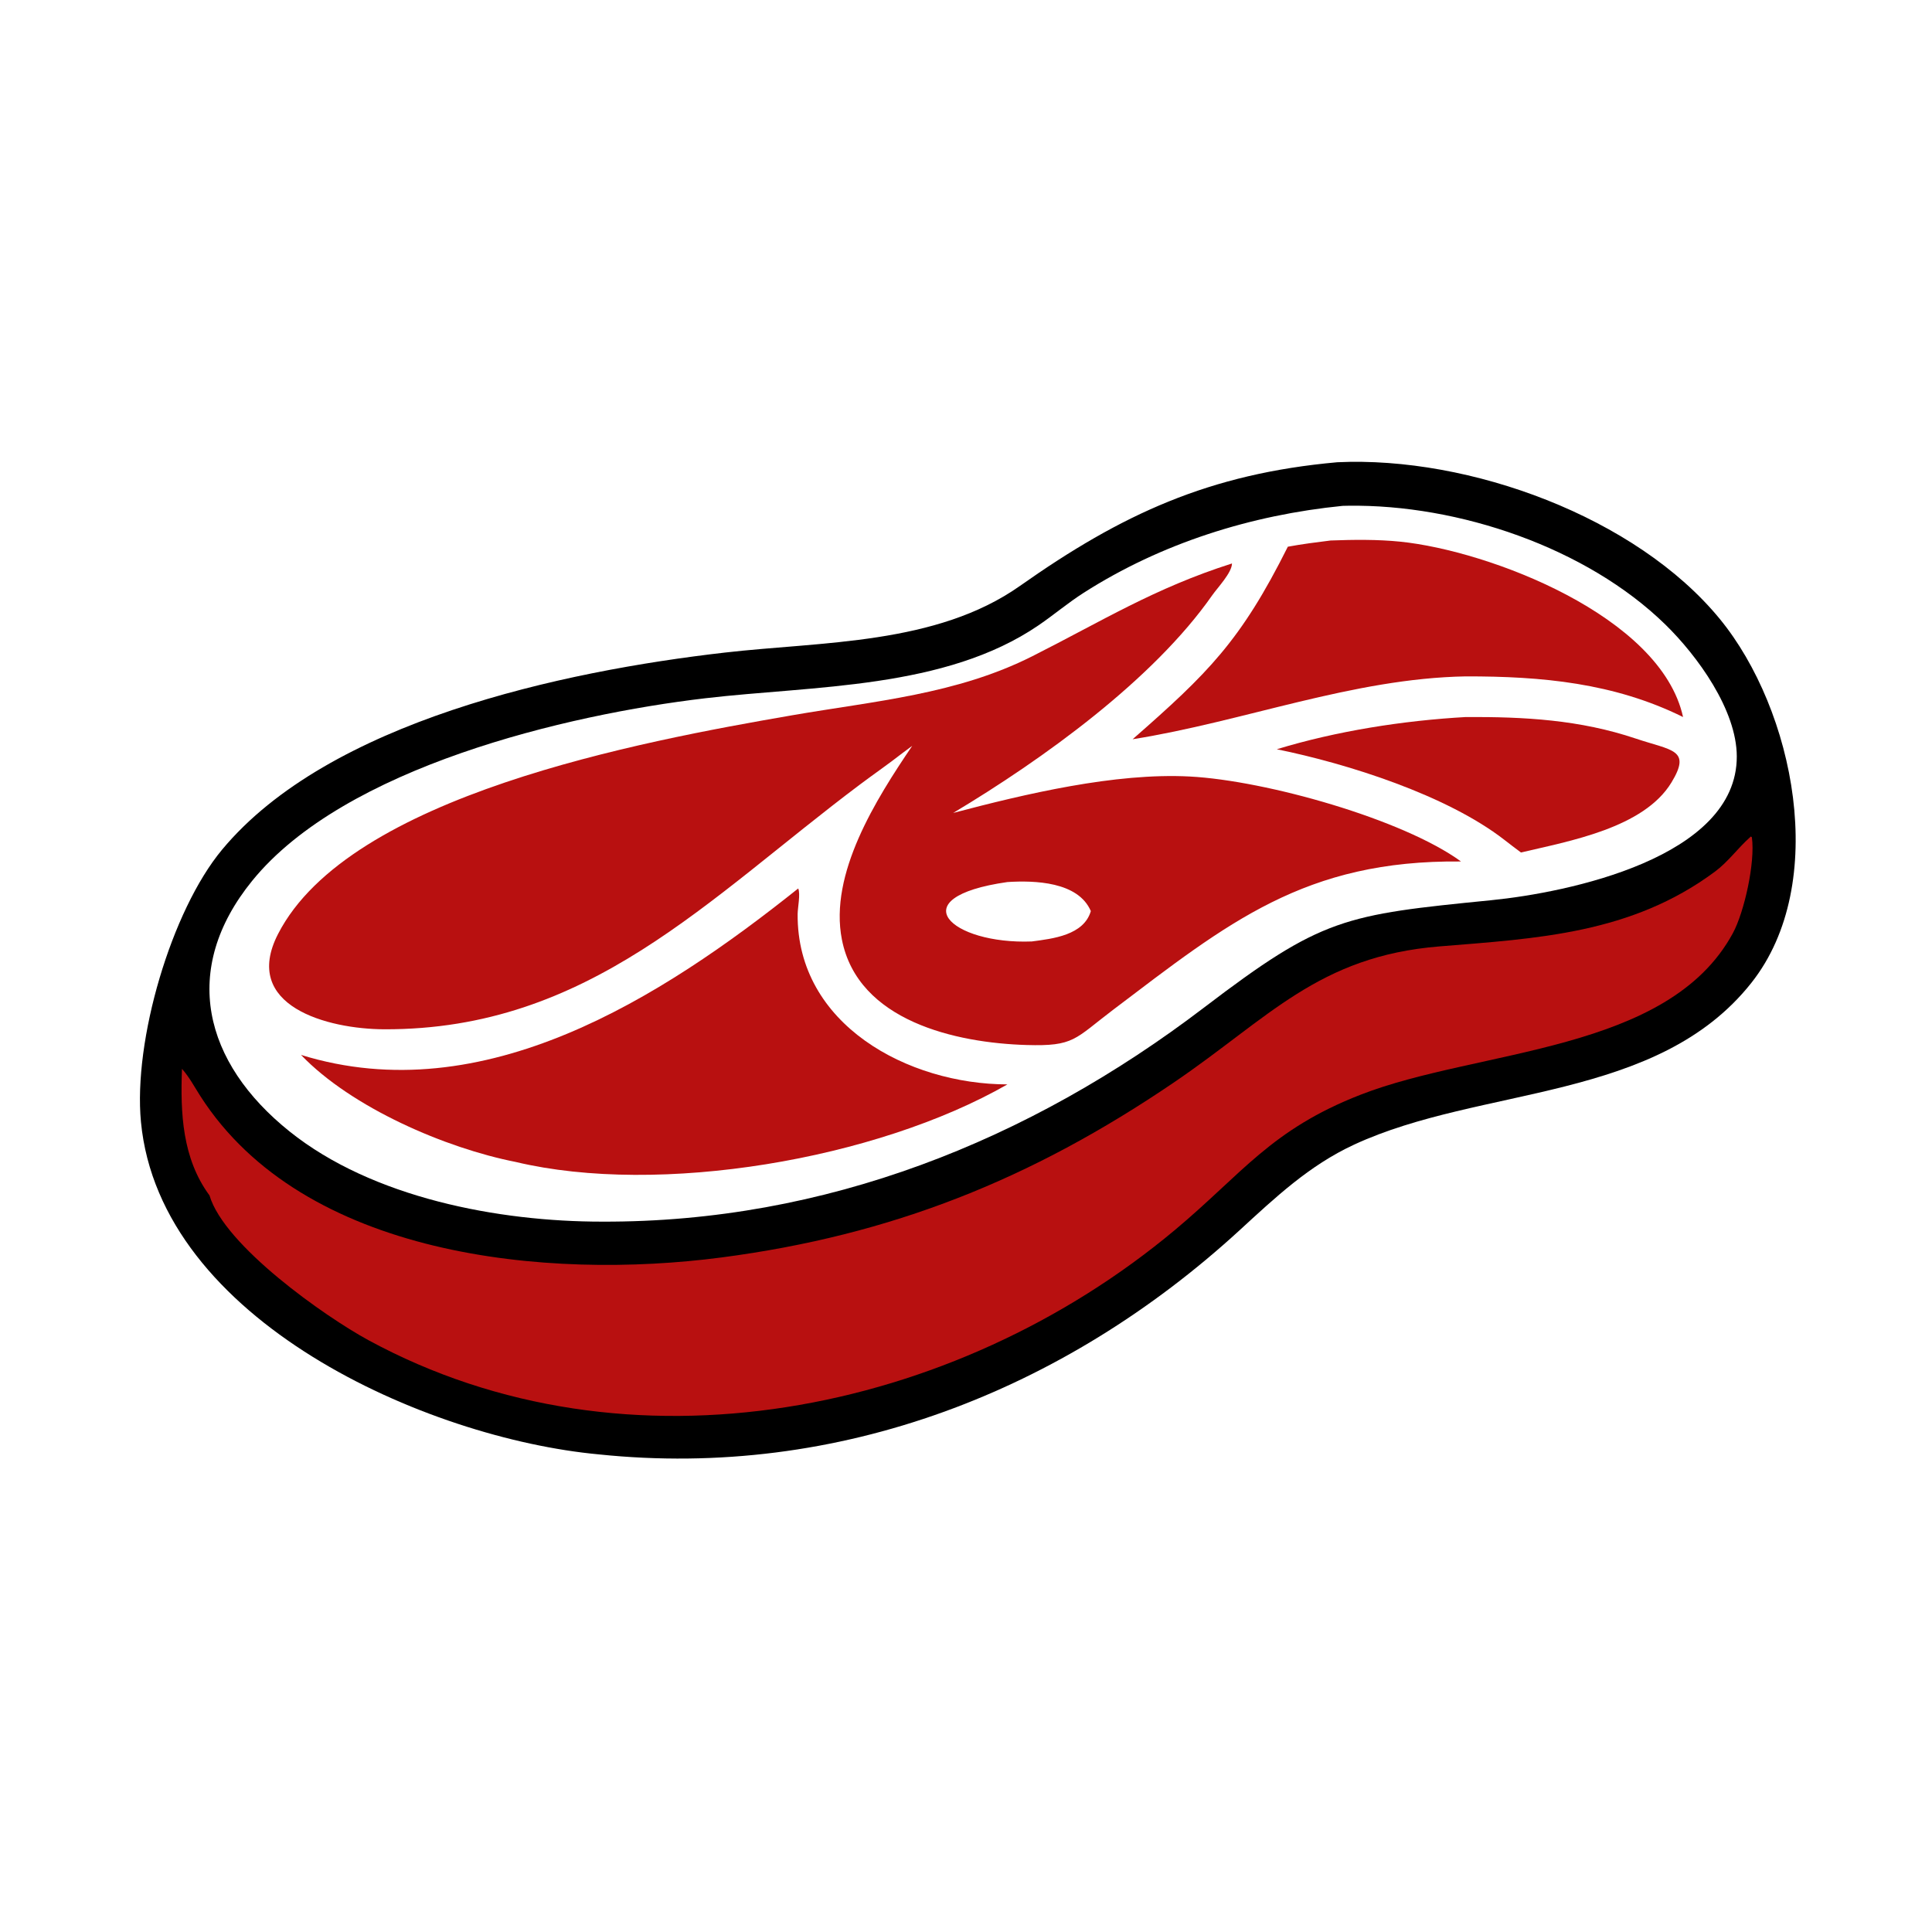 <?xml version="1.0" encoding="utf-8" ?>
<svg xmlns="http://www.w3.org/2000/svg" xmlns:xlink="http://www.w3.org/1999/xlink" width="1024" height="1024">
	<path transform="scale(2 2)" d="M354.394 122.5C389.416 120.847 433.612 136.997 455.781 164.046C475.449 188.042 484.996 234.096 464.13 260.467C439.12 292.075 392.531 287.73 358.853 303.338C346.917 308.869 338.021 317.304 328.453 326.076C282.035 368.635 222.286 392.048 158.693 385.428C113.032 381.19 42.391 349.957 37.357 297.339C35.288 275.717 45.417 241.33 58.838 225.187C87.114 191.175 148.917 177.889 192.076 172.941C217.885 169.982 248.123 170.912 270.295 155.275C297.262 136.257 320.448 125.543 354.394 122.5ZM355.809 134.058C331.594 136.476 307.77 143.93 287.165 157.112C283.027 159.759 279.304 162.922 275.261 165.688C250.436 182.669 215.573 181.678 186.902 185.046C150.102 189.368 91.297 203.307 66.841 233.41C47.715 256.953 53.973 281.603 76.739 299.848C98.711 317.457 132.125 323.768 159.625 323.747C218.61 323.946 272.696 302.384 319.093 267.01C350.415 243.13 356.232 242.445 395.209 238.564C415.528 236.541 460.316 227.315 460.267 200.465C460.244 188.147 449.869 173.847 441.334 165.506C420.469 145.114 386.522 133.625 357.312 134.026L355.809 134.058Z"/>
	<path fill="#B81010" transform="scale(2 2)" d="M464.02 221.673L464.266 221.908C465.196 228.548 462.244 241.737 459.222 247.312C442.006 279.068 391.879 277.916 360.586 290.106C336.775 299.382 329.296 310.964 311.364 325.96C252.915 374.841 166.395 392.539 97.614 355.147C86.14 348.909 59.45 330.13 55.522 316.803C48.282 306.975 47.792 294.952 48.223 283.25C50.162 285.415 51.518 288.013 53.079 290.45C80.422 333.147 144.893 339.289 191.141 333.246C236.347 327.339 273.346 312.497 310.996 286.93C336.235 269.79 349.344 253.423 381.458 250.808C407.453 248.692 432.31 247.466 454.503 230.973C458.013 228.365 460.531 224.769 463.773 221.888L464.02 221.673Z"/>
	<path fill="#B81010" transform="scale(2 2)" d="M388.438 190.022C403.975 189.936 418.682 190.739 433.539 195.742C443.062 198.948 448.297 198.552 442.965 207.342C435.618 219.452 415.87 222.893 403.072 225.918C401.571 224.83 400.113 223.666 398.638 222.542C383.408 210.725 357.165 202.384 338.366 198.56C354.224 193.716 371.918 190.95 388.438 190.022Z"/>
	<path fill="#B81010" transform="scale(2 2)" d="M352.632 143.236C358.679 143.009 365.069 142.935 371.089 143.548C394.608 145.942 440.182 163.264 446.029 190.022C427.731 180.971 408.573 179.219 388.438 179.248C358.436 179.788 329.683 191.215 300.161 195.905C320.1 178.425 328.788 169.914 341.289 144.884C345.053 144.186 348.835 143.711 352.632 143.236Z"/>
	<path fill="#B81010" transform="scale(2 2)" d="M211.532 235.454C212.171 236.868 211.396 240.56 211.382 242.232C211.147 271.564 240.665 287.326 266.972 287.378C232.199 307.309 174.725 317.016 136.636 307.922C118.156 304.283 93.222 293.593 79.768 279.56C128.174 294.562 175.273 264.398 211.532 235.454Z"/>
	<path fill="#B81010" transform="scale(2 2)" d="M326.49 149.323C326.475 151.772 322.652 155.749 321.25 157.756C305.564 180.202 276.39 201.193 252.602 215.44C271.621 210.42 295.534 204.735 315.331 205.785C335.567 206.858 371.804 217.1 387.183 228.302C345.796 227.873 325.459 244.526 295.016 267.584C284.717 275.384 284.74 277.314 272.043 276.939C253.345 276.386 227.37 270.612 223.112 248.992C219.679 231.559 232.148 211.825 241.748 197.658L239.295 199.473C235.582 202.379 231.702 205.053 227.931 207.881C187.541 238.171 156.067 272.955 101.821 272.771C86.891 272.72 63.826 266.654 73.699 247.487C92.589 210.813 169.63 196.519 210.001 189.543C231.781 185.779 253.506 184.022 273.546 173.921C291.926 164.657 305.993 155.838 326.49 149.323ZM266.972 233.752C238.347 237.846 252.081 250.328 273.436 249.497C279.039 248.758 287.219 247.836 289.082 241.448C285.729 233.633 274.175 233.294 266.972 233.752Z"/>
</svg>
